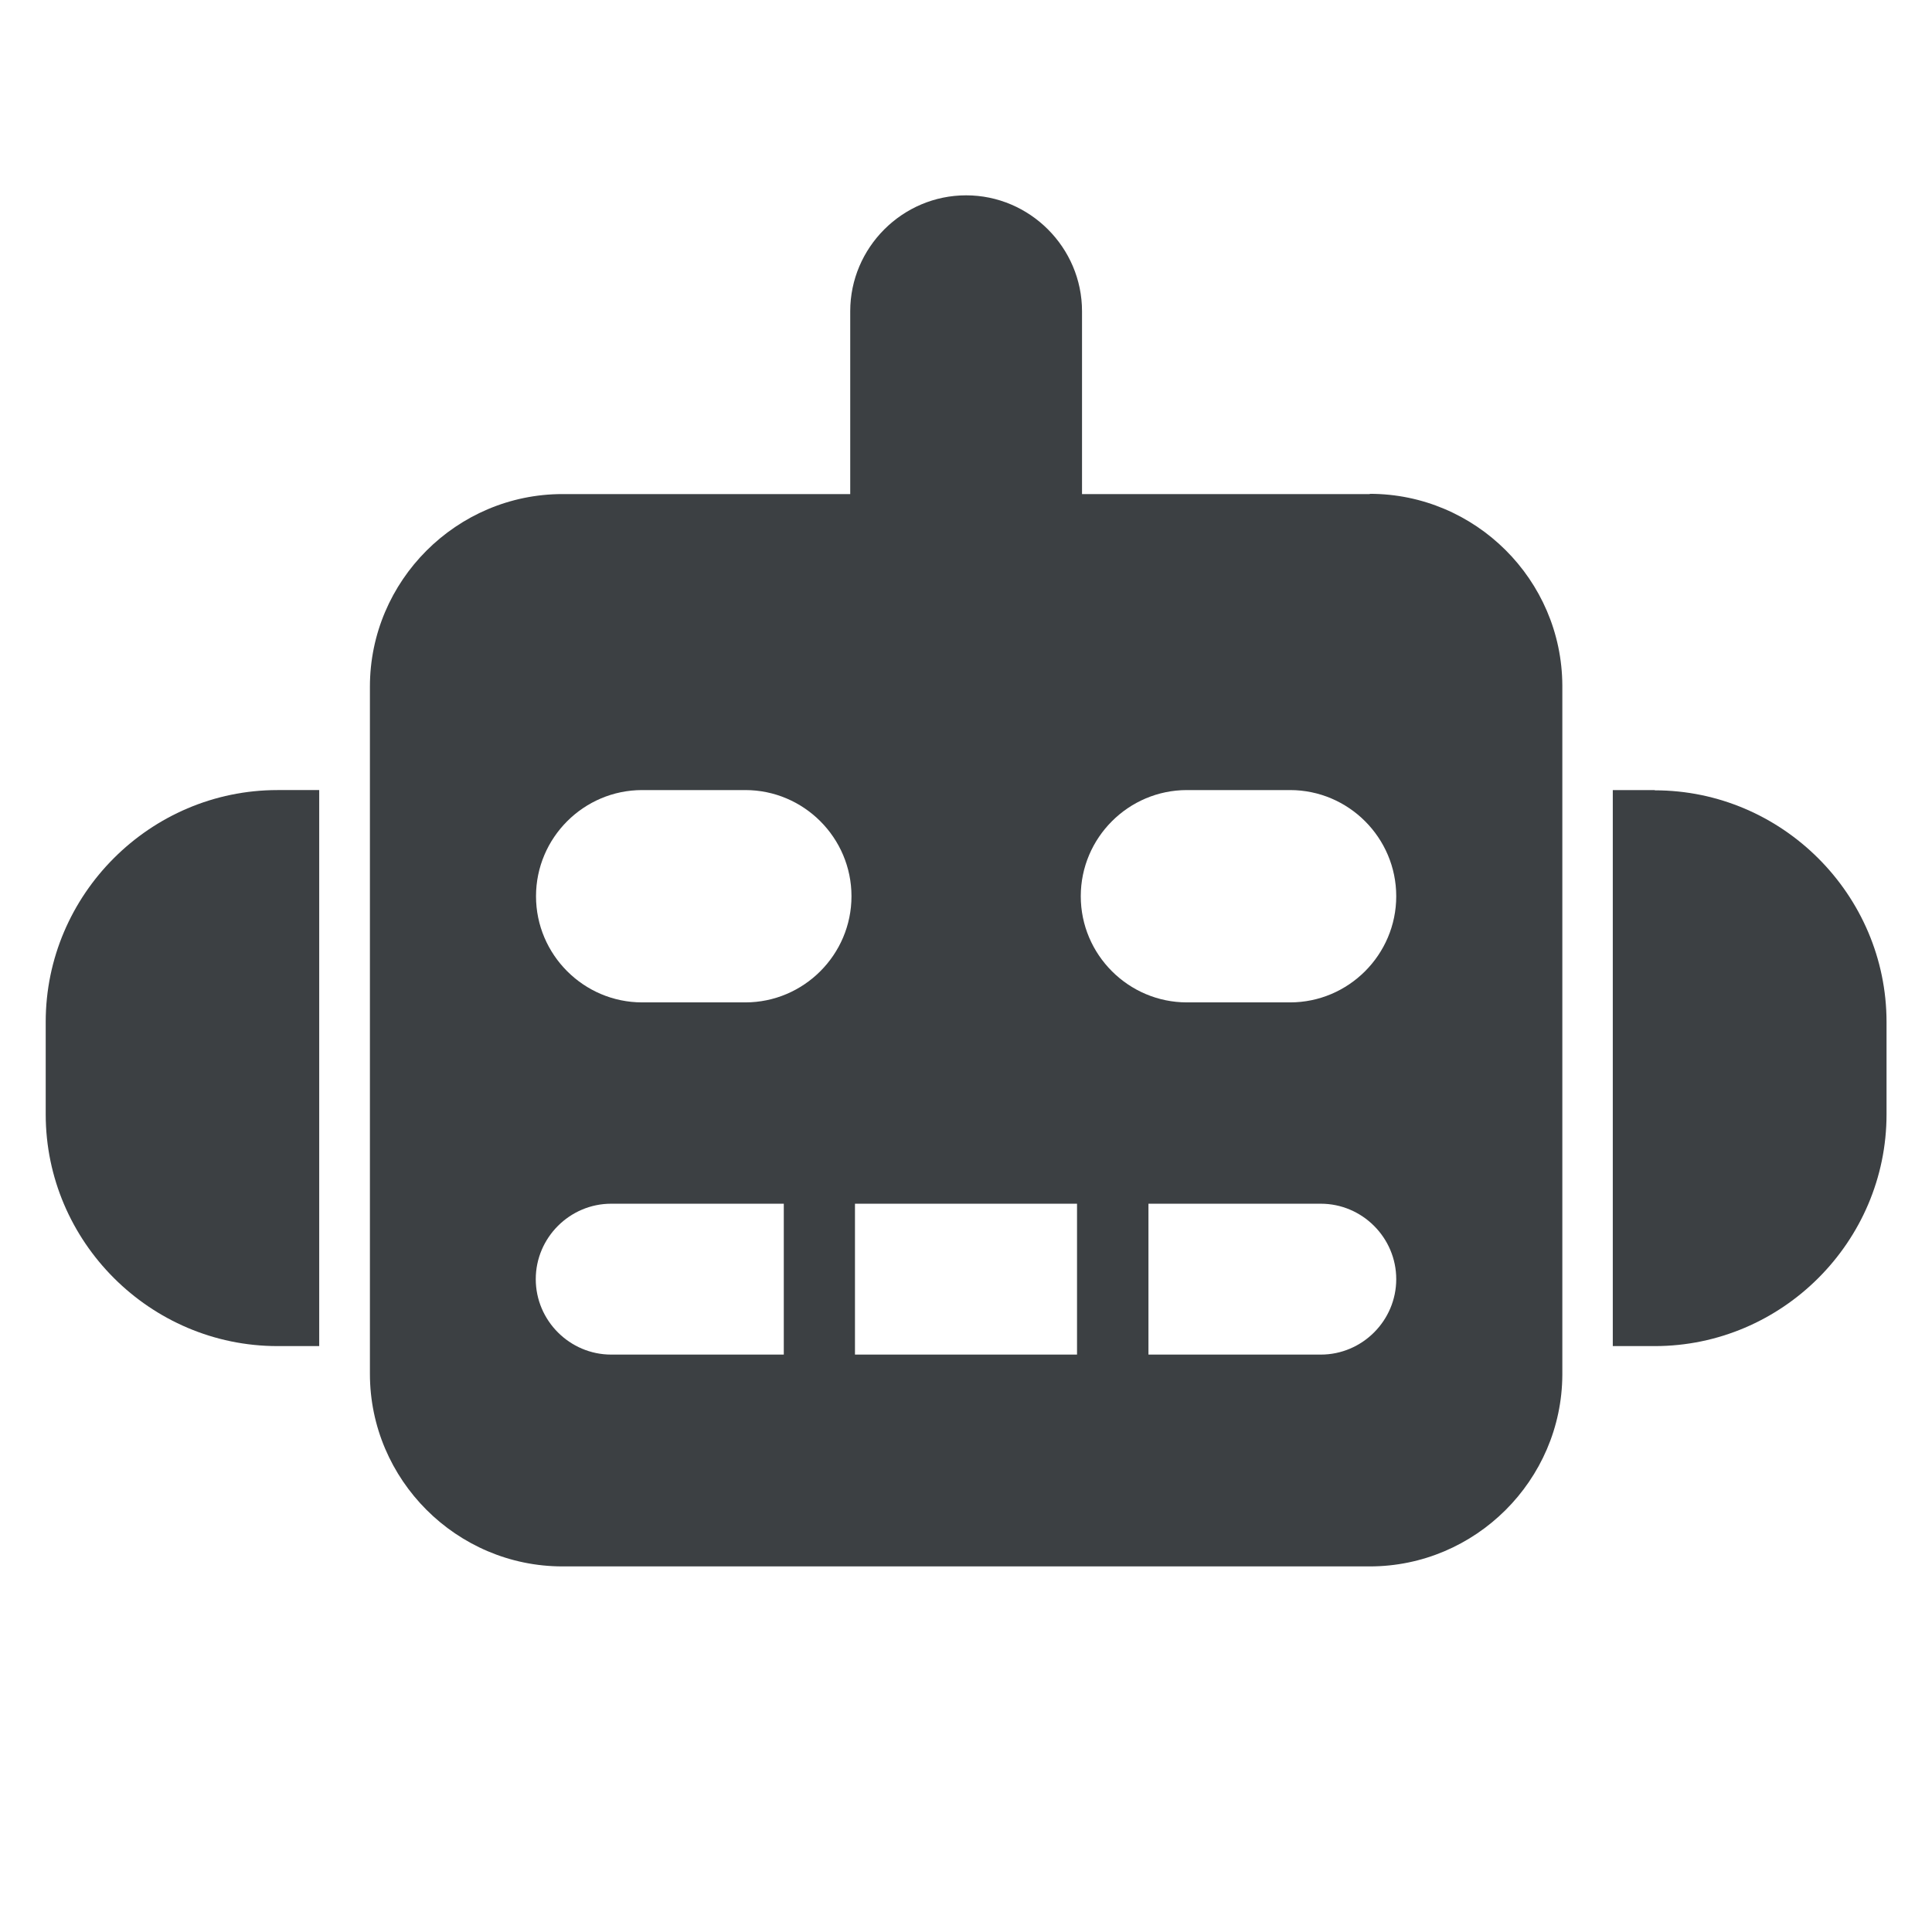 <?xml version="1.0" encoding="UTF-8"?>
<svg id="Layer_1" data-name="Layer 1" xmlns="http://www.w3.org/2000/svg" viewBox="0 0 77.35 76.54">
  <defs>
    <style>
      .cls-1 {
        fill: #3c4043;
      }
    </style>
  </defs>
  <path class="cls-1" d="M66.25,31.63h-1.68v22.26h1.68c5.1,0,9.28-4.18,9.28-9.28v-3.69c0-5.1-4.18-9.28-9.28-9.28h0Z"/>
  <path class="cls-1" d="M54.84,19.78h-11.52v-7.32c0-2.55-2.09-4.64-4.64-4.64s-4.64,2.09-4.64,4.64v7.32h-11.52c-4.24,0-7.71,3.47-7.71,7.71v4.13h0v22.26h0v1.12c0,4.24,3.47,7.71,7.71,7.71h32.32c4.23,0,7.69-3.45,7.71-7.67v-27.6c-.02-4.23-3.48-7.67-7.71-7.67h0ZM31.38,54.23h-6.91c-1.66,0-3.02-1.36-3.02-3.02s1.36-3.02,3.02-3.02h6.91v6.04h0ZM29.84,40.13h-4.13c-2.34,0-4.25-1.91-4.25-4.25s1.91-4.25,4.25-4.25h4.13c2.34,0,4.25,1.91,4.25,4.25s-1.91,4.25-4.25,4.25ZM43.12,54.23h-8.89v-6.04h8.89v6.04ZM52.88,54.23h-6.9v-6.04h6.9c1.66,0,3.02,1.36,3.02,3.02s-1.36,3.02-3.02,3.02h0ZM51.65,40.13h-4.13c-2.34,0-4.25-1.91-4.25-4.25s1.91-4.25,4.25-4.25h4.13c2.34,0,4.25,1.91,4.25,4.25s-1.91,4.25-4.25,4.25Z"/>
  <path class="cls-1" d="M1.83,40.92v3.69c0,5.1,4.18,9.28,9.28,9.28h1.67v-22.26h-1.67c-5.1,0-9.28,4.18-9.28,9.28h0Z"/>
</svg>